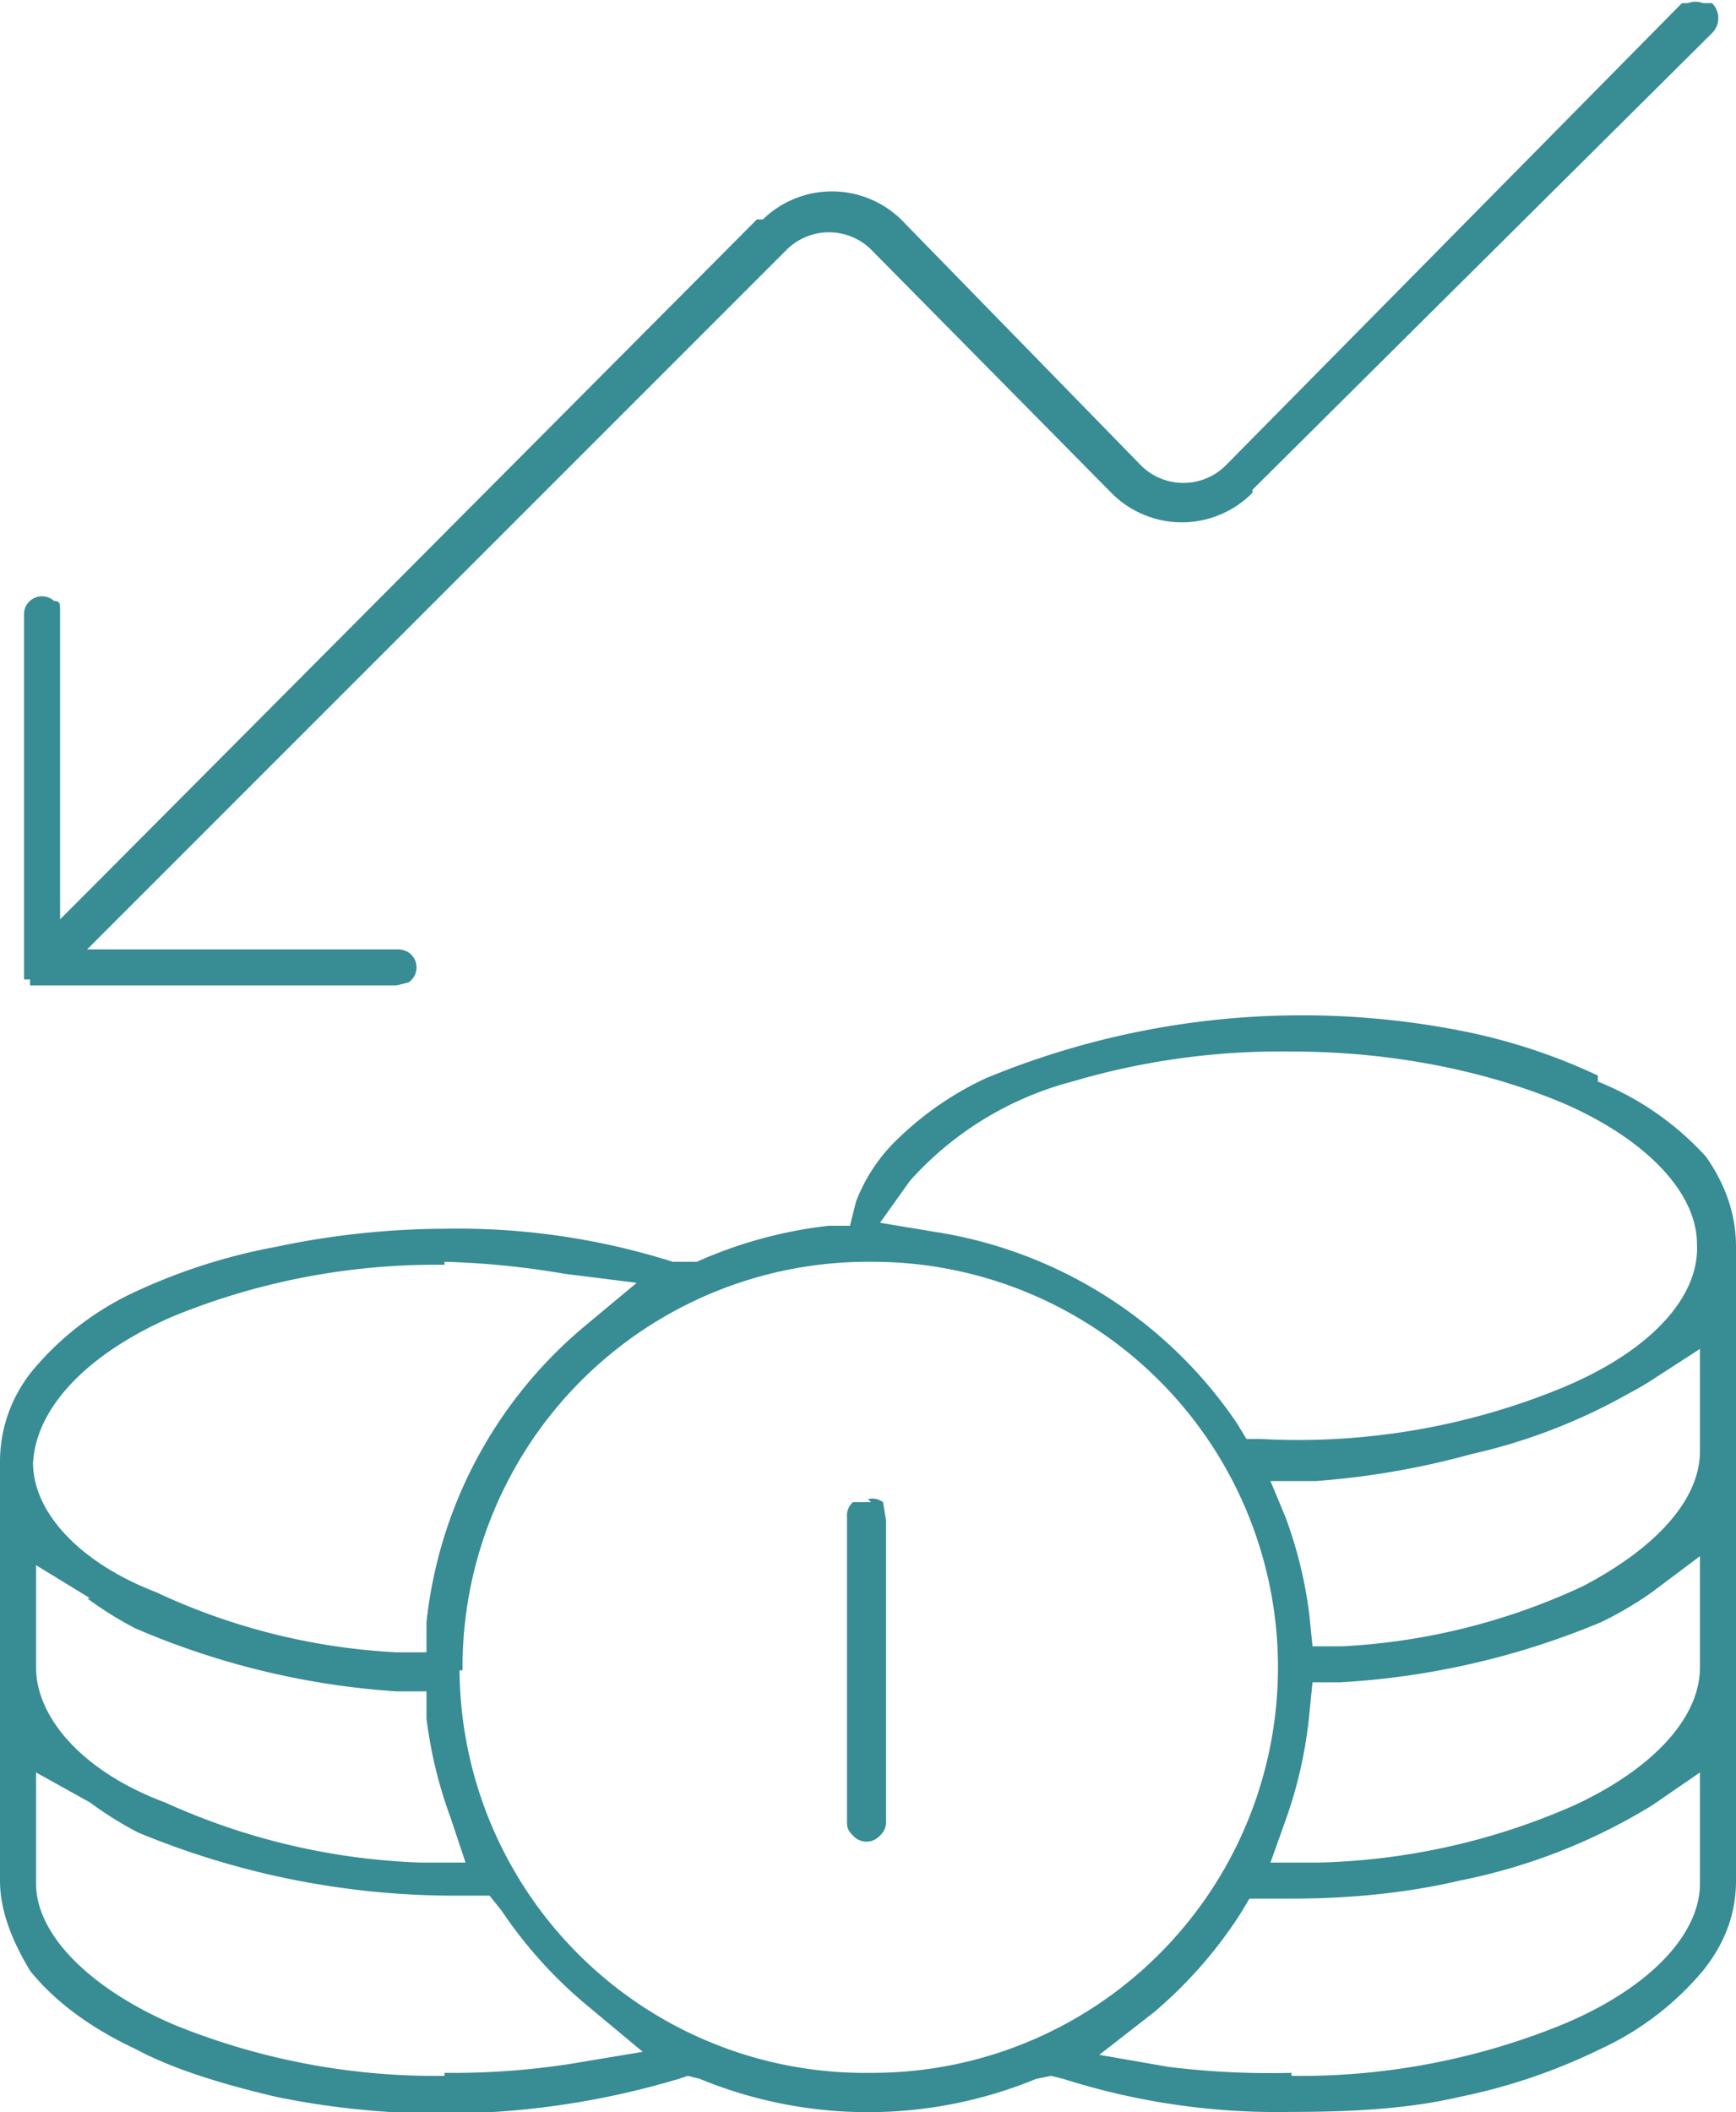 <svg xmlns="http://www.w3.org/2000/svg" width="56.448" height="68.665" shape-rendering="geometricPrecision" text-rendering="geometricPrecision" image-rendering="optimizeQuality" fill-rule="evenodd" clip-rule="evenodd" viewBox="0 0 0.578 0.703"><g fill="#388C94"><path d="M.29.5H.284a.006.006 0 0 0-.002.005v.101c0 .002 0 .003.002.005a.006.006 0 0 0 .009 0A.006.006 0 0 0 .295.606v-.1L.294.5A.006.006 0 0 0 .289.499zM.532.358A.195.195 0 0 0 .486.343a.275.275 0 0 0-.158.016.107.107 0 0 0-.029.02A.057.057 0 0 0 .285.4L.283.408H.276A.148.148 0 0 0 .232.42L.228.42.224.42A.237.237 0 0 0 .148.409a.275.275 0 0 0-.056.006.195.195 0 0 0-.047.015.098.098 0 0 0-.034.026.048.048 0 0 0-.011.03v.14c0 .01.004.02.01.03.008.01.02.019.035.026.013.007.03.012.047.016A.275.275 0 0 0 .226.692L.229.691l.004.001a.147.147 0 0 0 .112 0L.35.691l.004.001A.235.235 0 0 0 .43.703C.45.703.469.702.486.698A.195.195 0 0 0 .533.682.098.098 0 0 0 .567.656c.008-.01.011-.02.011-.03V.415c0-.01-.003-.02-.01-.03A.098.098 0 0 0 .532.36zM.446.56A.263.263 0 0 0 .533.54.118.118 0 0 0 .55.53L.566.518V.555C.566.572.55.589.524.601A.224.224 0 0 1 .439.62H.423L.428.606A.147.147 0 0 0 .436.57L.437.56h.01zm.12-.077C.566.5.55.516.527.528a.215.215 0 0 1-.08.02h-.01L.436.538A.144.144 0 0 0 .428.505L.423.493h.015A.27.27 0 0 0 .49.484a.192.192 0 0 0 .052-.02.118.118 0 0 0 .007-.004L.566.449v.034zM.43.35c.035 0 .066.007.09.017.028.012.045.03.045.047C.566.432.549.45.52.462a.231.231 0 0 1-.1.017H.415L.412.474A.149.149 0 0 0 .311.41L.293.407l.01-.014A.11.11 0 0 1 .357.36.245.245 0 0 1 .43.35zM.148.42a.277.277 0 0 1 .04.004l.024.003-.018.015A.149.149 0 0 0 .142.54v.01h-.01a.214.214 0 0 1-.08-.02C.026.52.011.503.011.487.012.468.03.45.058.438a.231.231 0 0 1 .09-.017zM.029.532a.12.12 0 0 0 .016.01.263.263 0 0 0 .087.021h.01v.009A.147.147 0 0 0 .15.605L.155.62H.14A.224.224 0 0 1 .055.6C.028.59.012.572.012.555V.521L.03.532zm.119.159a.231.231 0 0 1-.09-.017C.03.662.012.644.012.627V.59L.03.6a.117.117 0 0 0 .016.01.275.275 0 0 0 .103.021h.014l.004.005a.149.149 0 0 0 .029.032l.018.015-.024.004A.256.256 0 0 1 .148.69zM.154.556A.135.135 0 0 1 .288.42h.003A.135.135 0 0 1 .29.69.135.135 0 0 1 .153.556zM.43.69A.276.276 0 0 1 .389.688L.366.684.384.67A.147.147 0 0 0 .413.637L.416.632H.43C.45.632.469.63.486.626A.195.195 0 0 0 .55.601L.566.59V.627C.566.644.549.662.52.674a.231.231 0 0 1-.09.017zM.417.163L.57.011a.007.007 0 0 0 0-.01H.567a.007.007 0 0 0-.005 0H.56L.408.155a.02.02 0 0 1-.028 0L.3.073a.033.033 0 0 0-.046 0H.252L.03.296l-.01.01V.203C.02.201.02.2.018.2a.006.006 0 0 0-.01.004v.122H.01v.001H.01v.001h.122L.136.327a.006.006 0 0 0 0-.01.007.007 0 0 0-.004-.001H.029l.01-.01.223-.223a.02.02 0 0 1 .028 0l.08.081a.033.033 0 0 0 .047 0z"/></g></svg>